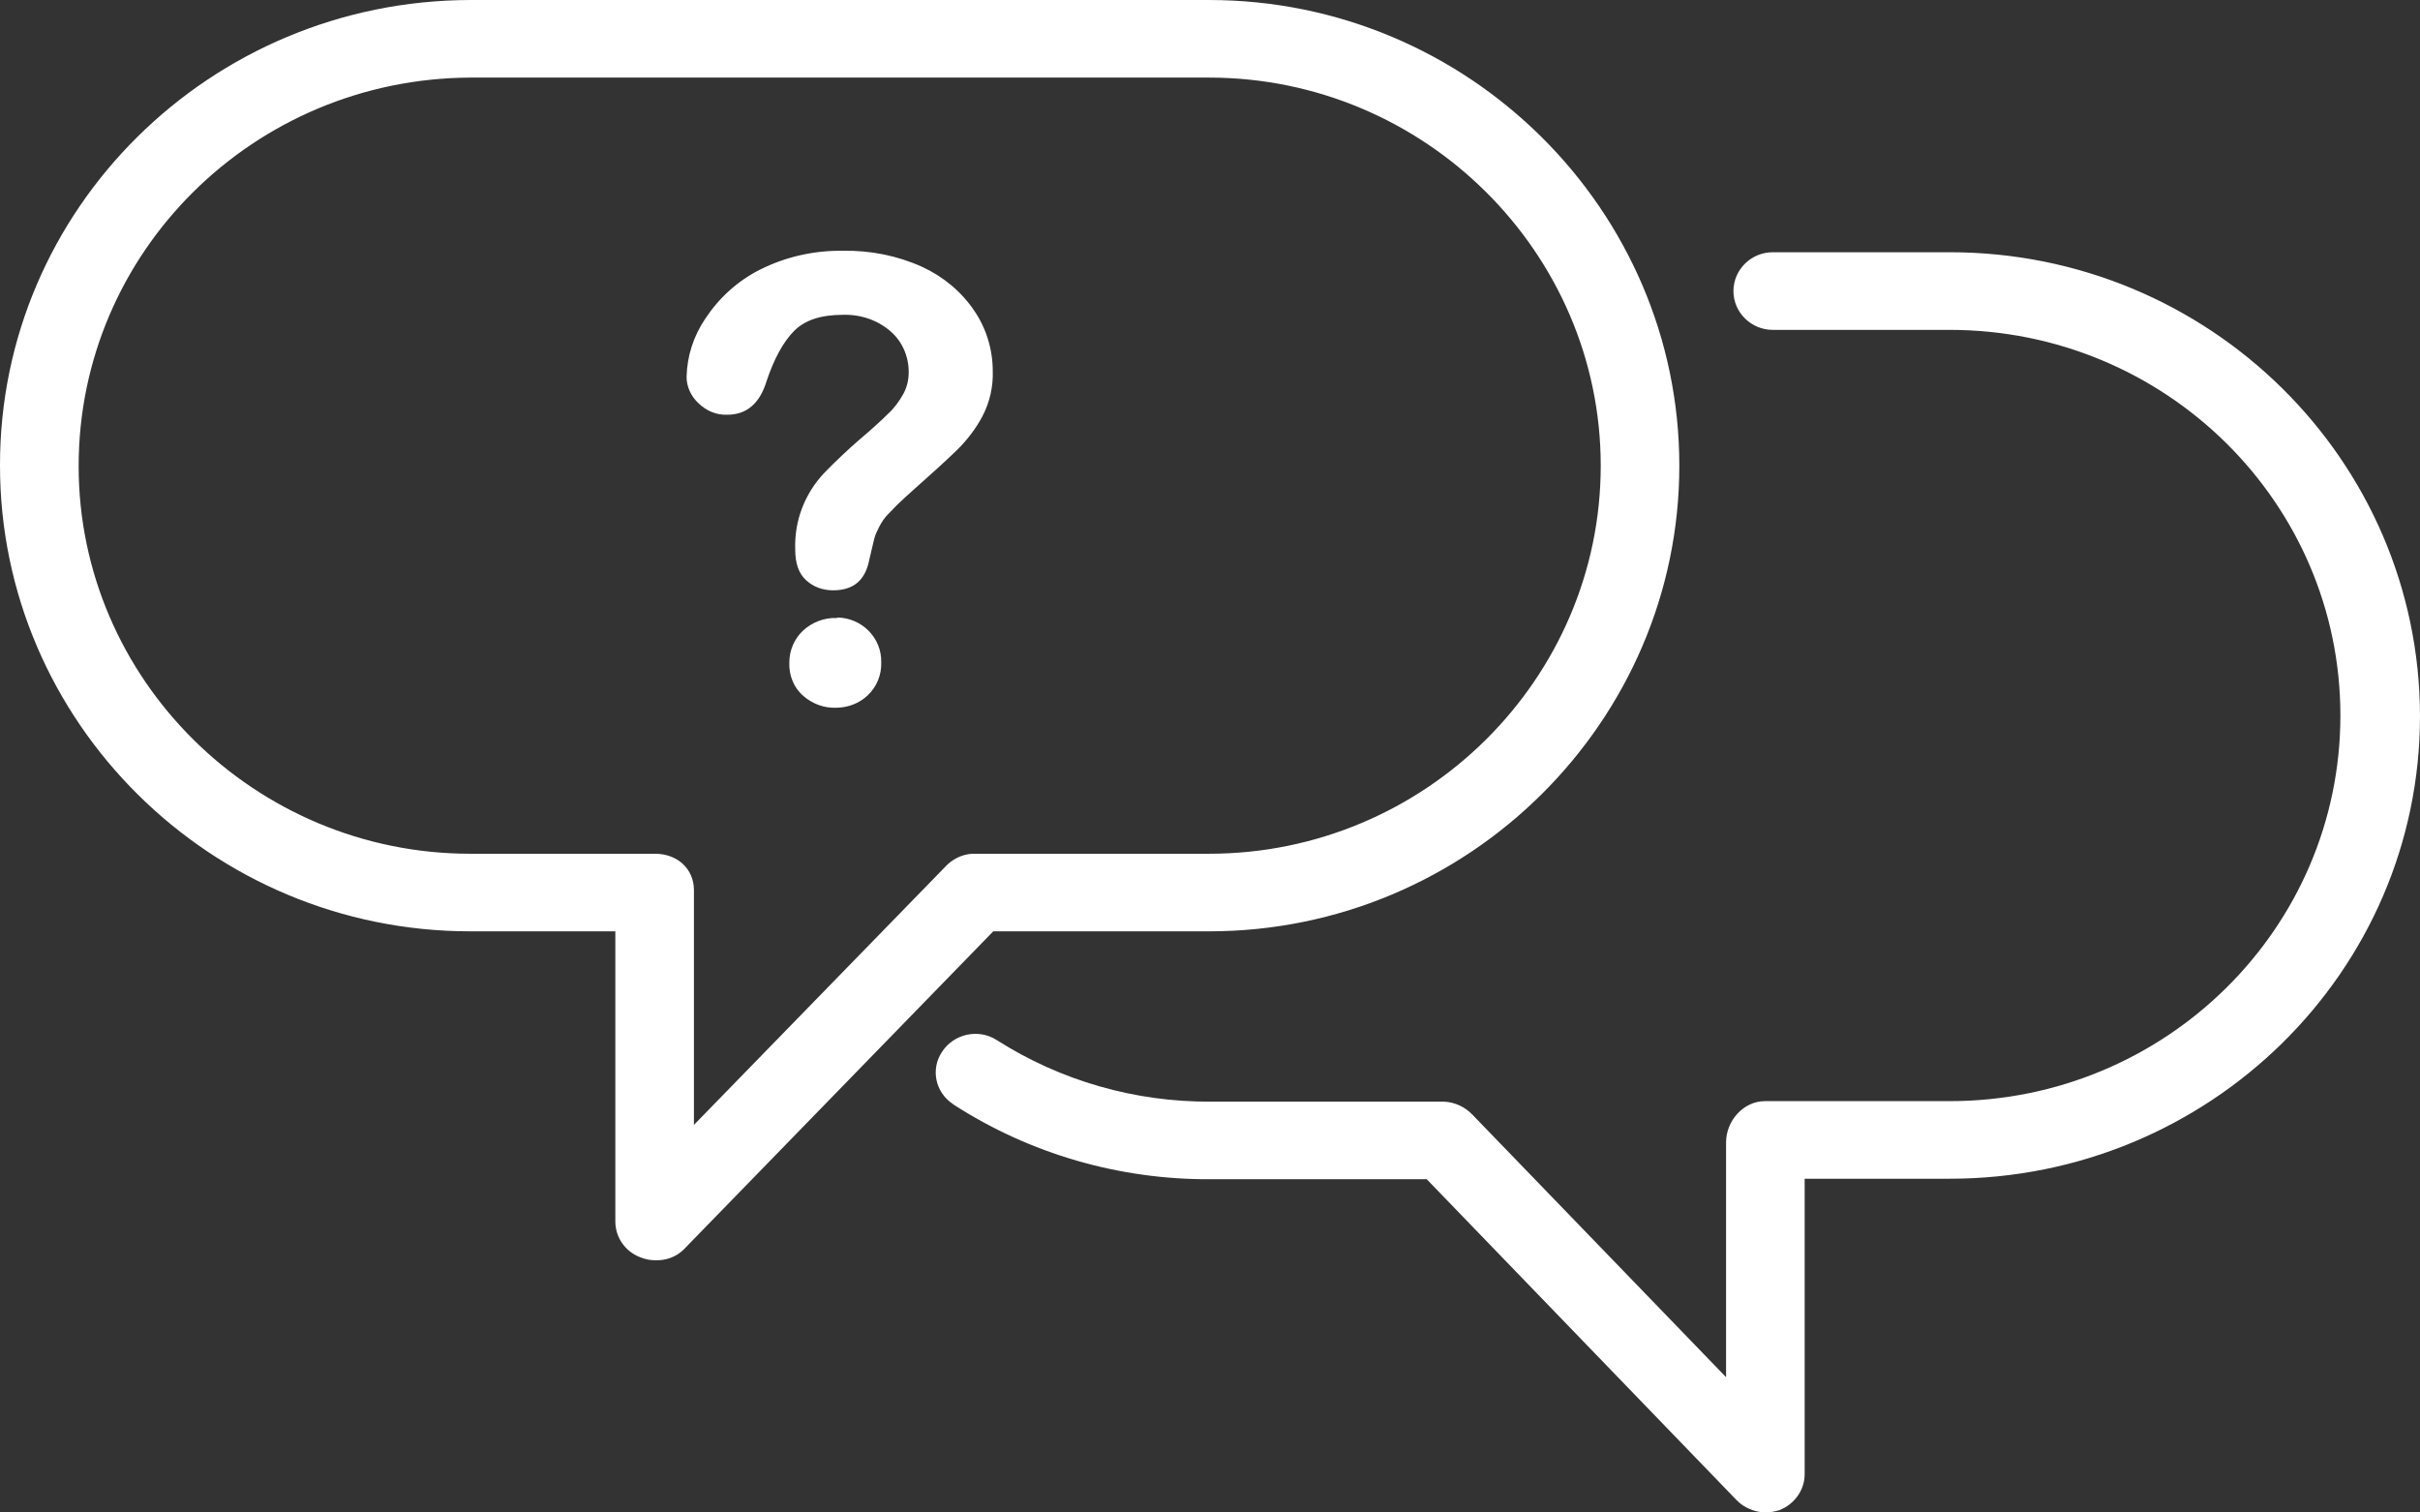 <svg width="48" height="30" viewBox="0 0 48 30" fill="none" xmlns="http://www.w3.org/2000/svg">
<rect x="0" y="0" width="48" height="30" fill="#333333" stroke="none"/>
<path fill-rule="evenodd" clip-rule="evenodd" d="M23.98 0H9.329C4.172 0.01 -0.01 4.147 1.70077e-05 9.237C1.70077e-05 14.317 4.182 18.473 9.329 18.473H12.205V24.227C12.205 24.545 12.4 24.824 12.702 24.939C12.799 24.978 12.897 24.997 12.994 24.997C13.209 25.006 13.414 24.929 13.56 24.785L19.701 18.473H23.98C29.128 18.473 33.309 14.307 33.309 9.237C33.309 4.166 29.128 0 23.98 0ZM23.98 16.934H19.36C19.155 16.924 18.951 17.001 18.794 17.146L13.764 22.312V17.655C13.764 17.232 13.433 16.934 12.994 16.934H9.329C5.05 16.934 1.56 13.47 1.56 9.246C1.56 5.003 5.03 1.559 9.329 1.539H23.98C28.26 1.539 31.75 5.013 31.75 9.237C31.75 13.461 28.27 16.934 23.98 16.934ZM35.162 5.003H38.671C43.818 5.003 47.99 9.121 48 14.201C48 19.272 43.818 23.38 38.671 23.38H35.795V29.24C35.795 29.557 35.591 29.836 35.298 29.952C35.21 29.981 35.103 30 35.006 30C34.791 29.99 34.587 29.904 34.44 29.75L28.299 23.39H24.01C22.206 23.4 20.432 22.89 18.912 21.908L18.902 21.899C18.551 21.668 18.453 21.206 18.687 20.86C18.921 20.503 19.409 20.398 19.769 20.629C21.037 21.437 22.509 21.86 24.02 21.851H28.64C28.855 21.86 29.059 21.956 29.206 22.11L34.236 27.316V22.659C34.236 22.235 34.577 21.841 35.006 21.841H38.671C42.95 21.841 46.421 18.416 46.421 14.192C46.421 9.968 42.95 6.543 38.671 6.543H35.162C34.733 6.543 34.382 6.196 34.382 5.773C34.382 5.35 34.733 5.003 35.162 5.003ZM16.611 12.248C16.611 12.258 16.601 12.258 16.591 12.258C16.348 12.248 16.104 12.345 15.928 12.508C15.753 12.672 15.656 12.902 15.656 13.143C15.646 13.393 15.743 13.643 15.938 13.807C16.114 13.961 16.348 14.047 16.582 14.038C16.816 14.038 17.04 13.951 17.206 13.797C17.391 13.624 17.488 13.384 17.479 13.133C17.488 12.652 17.098 12.258 16.611 12.248ZM18.288 5.292C18.707 5.484 19.067 5.783 19.321 6.158C19.565 6.514 19.691 6.937 19.691 7.36C19.701 7.668 19.633 7.976 19.487 8.255C19.36 8.496 19.184 8.727 18.989 8.919C18.794 9.112 18.453 9.419 17.956 9.862C17.839 9.968 17.732 10.074 17.625 10.189C17.547 10.266 17.488 10.353 17.439 10.449C17.401 10.526 17.361 10.603 17.342 10.68C17.333 10.717 17.321 10.767 17.306 10.831C17.29 10.901 17.27 10.988 17.244 11.094C17.166 11.507 16.933 11.709 16.523 11.709C16.319 11.709 16.133 11.642 15.987 11.507C15.841 11.373 15.773 11.171 15.773 10.901C15.753 10.334 15.958 9.795 16.348 9.381C16.572 9.15 16.806 8.929 17.05 8.717C17.313 8.496 17.498 8.323 17.615 8.207C17.732 8.101 17.829 7.967 17.907 7.832C17.985 7.697 18.024 7.543 18.024 7.38C18.024 7.072 17.898 6.774 17.664 6.572C17.41 6.35 17.069 6.235 16.728 6.244C16.279 6.244 15.958 6.35 15.743 6.572C15.529 6.793 15.353 7.12 15.207 7.553C15.071 8.005 14.807 8.226 14.427 8.226C14.213 8.236 14.008 8.149 13.852 7.996C13.706 7.861 13.618 7.668 13.618 7.476C13.628 7.062 13.755 6.668 13.989 6.321C14.262 5.908 14.632 5.571 15.071 5.35C15.587 5.09 16.153 4.965 16.728 4.974C17.264 4.965 17.8 5.071 18.288 5.292Z" fill="white"/>
</svg>
